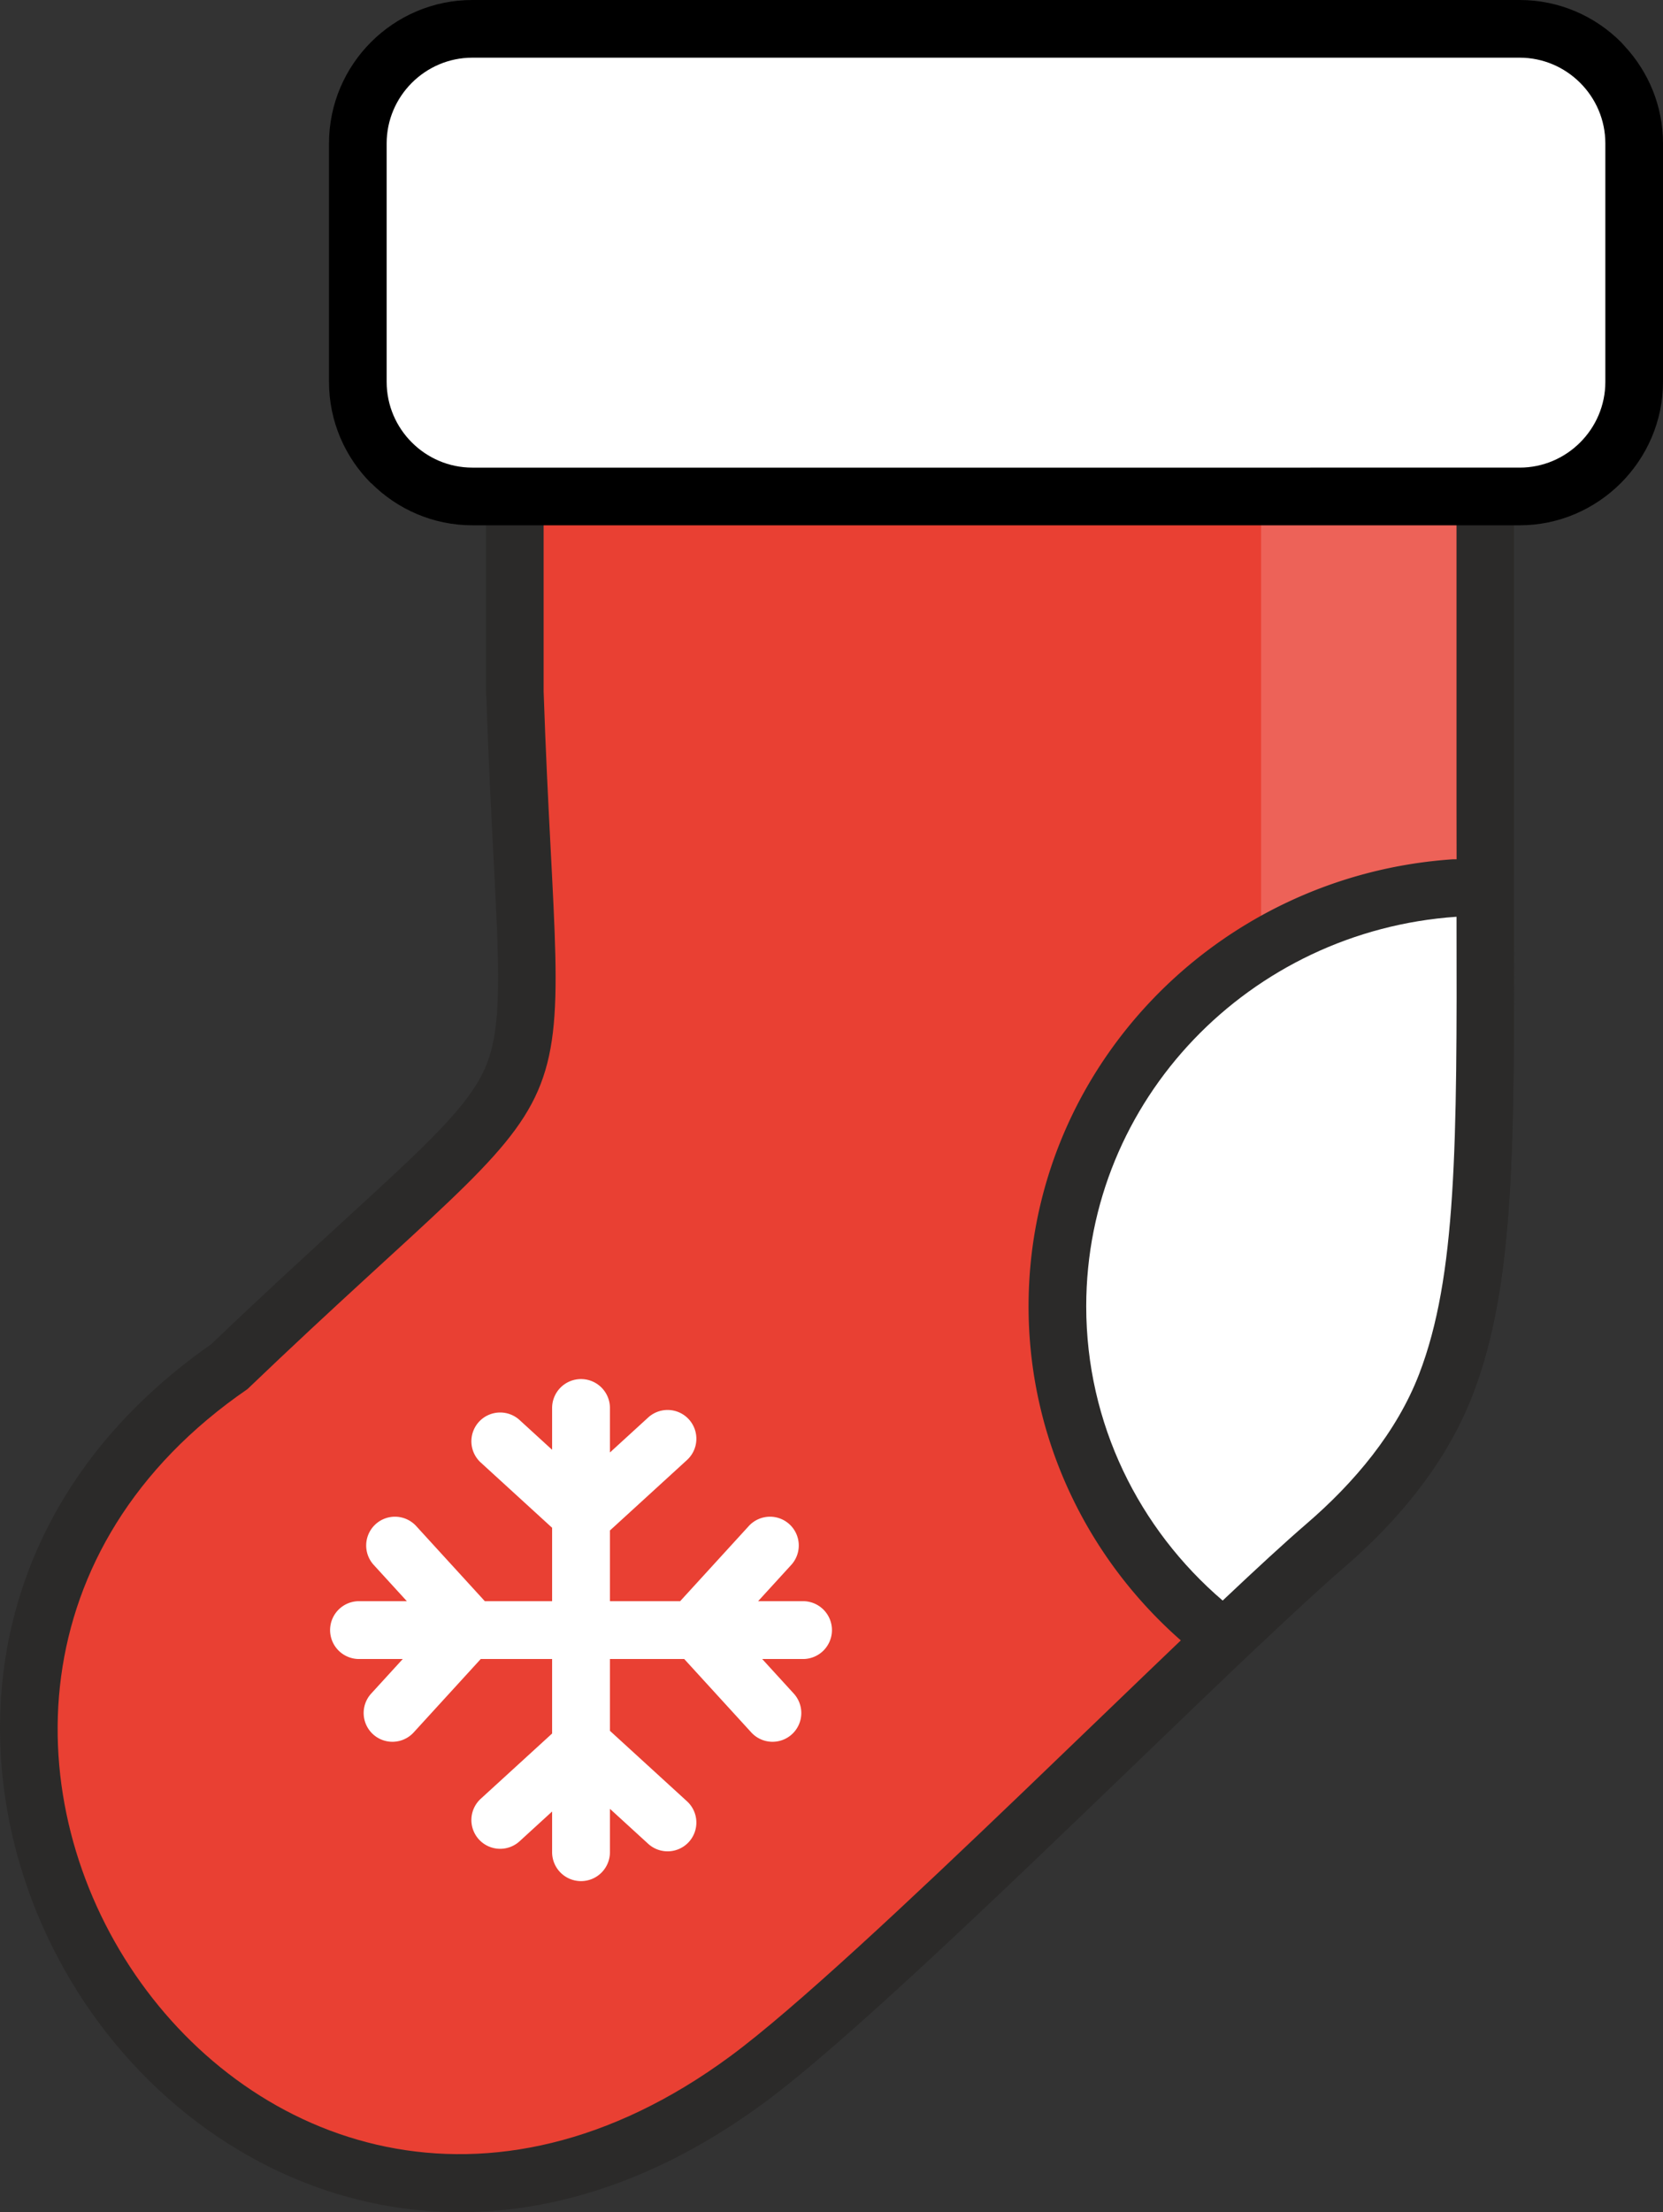 <svg xmlns="http://www.w3.org/2000/svg" shape-rendering="geometricPrecision" text-rendering="geometricPrecision" image-rendering="optimizeQuality" fill-rule="evenodd" clip-rule="evenodd" viewBox="0 0 385 511.941"><rect x="0" y="0" width="385" height="511.941" fill="#333333" stroke="none"/><path fill="#2B2A29" fill-rule="nonzero" d="M125.855 94.007h211.301c7.371 0 13.347 5.976 13.347 13.347V186.4c0 28.005-.023 18.815-.018 22.335.135 56.371.213 88.668-9.536 113.993-2.914 7.578-6.993 14.592-11.819 21.006-5.295 7.039-11.476 13.393-17.993 19-10.133 8.714-28.052 25.958-47.804 44.969-31.479 30.297-67.57 65.028-86.411 78.905-44.33 32.649-88.291 30.798-121.479 11.087-13.543-8.043-25.206-19.084-34.269-31.963-9.017-12.814-15.512-27.539-18.772-43.019-8.152-38.688 3.753-81.775 46.457-111.606 11.421-10.919 22.027-20.636 30.856-28.722 19.141-17.536 28.856-26.434 32.699-35.492 3.883-9.144 3.199-22.309 1.813-49.006-.51-9.852-1.116-21.467-1.629-36.327-.058-.51-.09-1.029-.09-1.554v-52.652c0-7.371 5.976-13.347 13.347-13.347z"/><path fill="#E94033" d="M337.156 107.354H125.855v52.652c3.785 111.713 15.526 80.937-68.558 161.451-106.351 73.026-.205 236.866 111.752 154.41 29.741-21.902 106.657-100.216 133.434-123.249 11.092-9.542 20.899-21.228 26.059-34.635 9.994-25.962 8.614-62.627 8.614-131.583v-79.046z"/><path fill="#ED6258" d="M337.171 107.354h-45.216v230.32h29.74c3.691-6.045 6.77-12.629 8.859-19.691 7.678-25.962 6.617-62.627 6.617-131.583v-79.046z"/><path fill="#2B2A29" fill-rule="nonzero" d="M302.849 370.153a963.391 963.391 0 00-10.666 9.943c-4.883 4.604-12.563 4.877-17.777.418-11.309-9.677-20.511-21.693-26.807-35.276a101.783 101.783 0 01-9.475-42.931c0-27.337 10.796-52.217 28.44-70.77 17.683-18.596 42.278-30.804 69.75-32.678h.885c7.342 0 13.295 5.953 13.295 13.295.06 26.812.066 47.999-1.029 65.074-1.179 18.304-3.624 32.793-8.516 45.5-2.914 7.578-6.993 14.592-11.819 21.006-5.295 7.039-11.476 13.393-17.993 19-2.217 1.908-5.016 4.416-8.288 7.419z"/><path fill="#fff" d="M283.059 370.398c7.781-7.35 14.466-13.514 19.424-17.78 11.092-9.542 20.899-21.228 26.059-34.635 8.671-22.522 8.781-53.105 8.657-105.829-47.904 3.272-85.728 42.384-85.728 90.153 0 27.163 12.231 51.525 31.588 68.091z"/><path fill="#fff" fill-rule="nonzero" d="M127.819 325.835a6.695 6.695 0 016.693-6.694 6.695 6.695 0 016.694 6.694v10.294l8.852-8.092a6.666 6.666 0 019.412.418 6.666 6.666 0 01-.418 9.413l-17.846 16.312v16.36h16.258l15.884-17.383a6.664 6.664 0 019.411-.418 6.665 6.665 0 01.418 9.412l-7.665 8.389h10.398a6.695 6.695 0 016.694 6.693 6.695 6.695 0 01-6.694 6.694h-9.455l7.308 7.996a6.666 6.666 0 01-.418 9.412 6.666 6.666 0 01-9.412-.417l-15.529-16.991h-17.198v16.616l17.846 16.313a6.665 6.665 0 01.418 9.412 6.666 6.666 0 01-9.412.418l-8.852-8.092v10.037a6.695 6.695 0 01-6.694 6.694 6.695 6.695 0 01-6.693-6.694v-9.414l-7.53 6.884a6.666 6.666 0 01-9.412-.418 6.666 6.666 0 01.418-9.413l16.524-15.102v-17.241h-16.524l-15.529 16.991a6.666 6.666 0 01-9.412.417 6.665 6.665 0 01-.418-9.412l7.308-7.996h-10.13a6.695 6.695 0 01-6.694-6.694 6.695 6.695 0 016.694-6.693h11.075l-7.668-8.389a6.665 6.665 0 01.418-9.412 6.666 6.666 0 019.412.418l15.886 17.383h15.582v-16.985l-16.524-15.102a6.665 6.665 0 01-.418-9.412 6.665 6.665 0 019.412-.418l7.53 6.881v-9.669z"/><path fill-rule="nonzero" d="M109.349 0h242.468c9.138 0 17.443 3.73 23.448 9.735l.873.963C381.63 16.619 385 24.532 385 33.183V88.38c0 9.075-3.728 17.354-9.738 23.39l-.086.084c-6.031 5.993-14.299 9.709-23.359 9.709H109.349c-9.1 0-17.385-3.73-23.393-9.735h-.055c-6.004-6.005-9.734-14.31-9.734-23.448V33.183c0-9.141 3.73-17.443 9.734-23.448C91.906 3.73 100.208 0 109.349 0z"/><path fill="#fff" d="M109.349 13.347h242.468c10.91 0 19.835 8.928 19.835 19.836v55.198c0 10.907-8.928 19.835-19.835 19.835H109.349c-10.907 0-19.835-8.925-19.835-19.835V33.183c0-10.911 8.925-19.836 19.835-19.836z"/></svg>